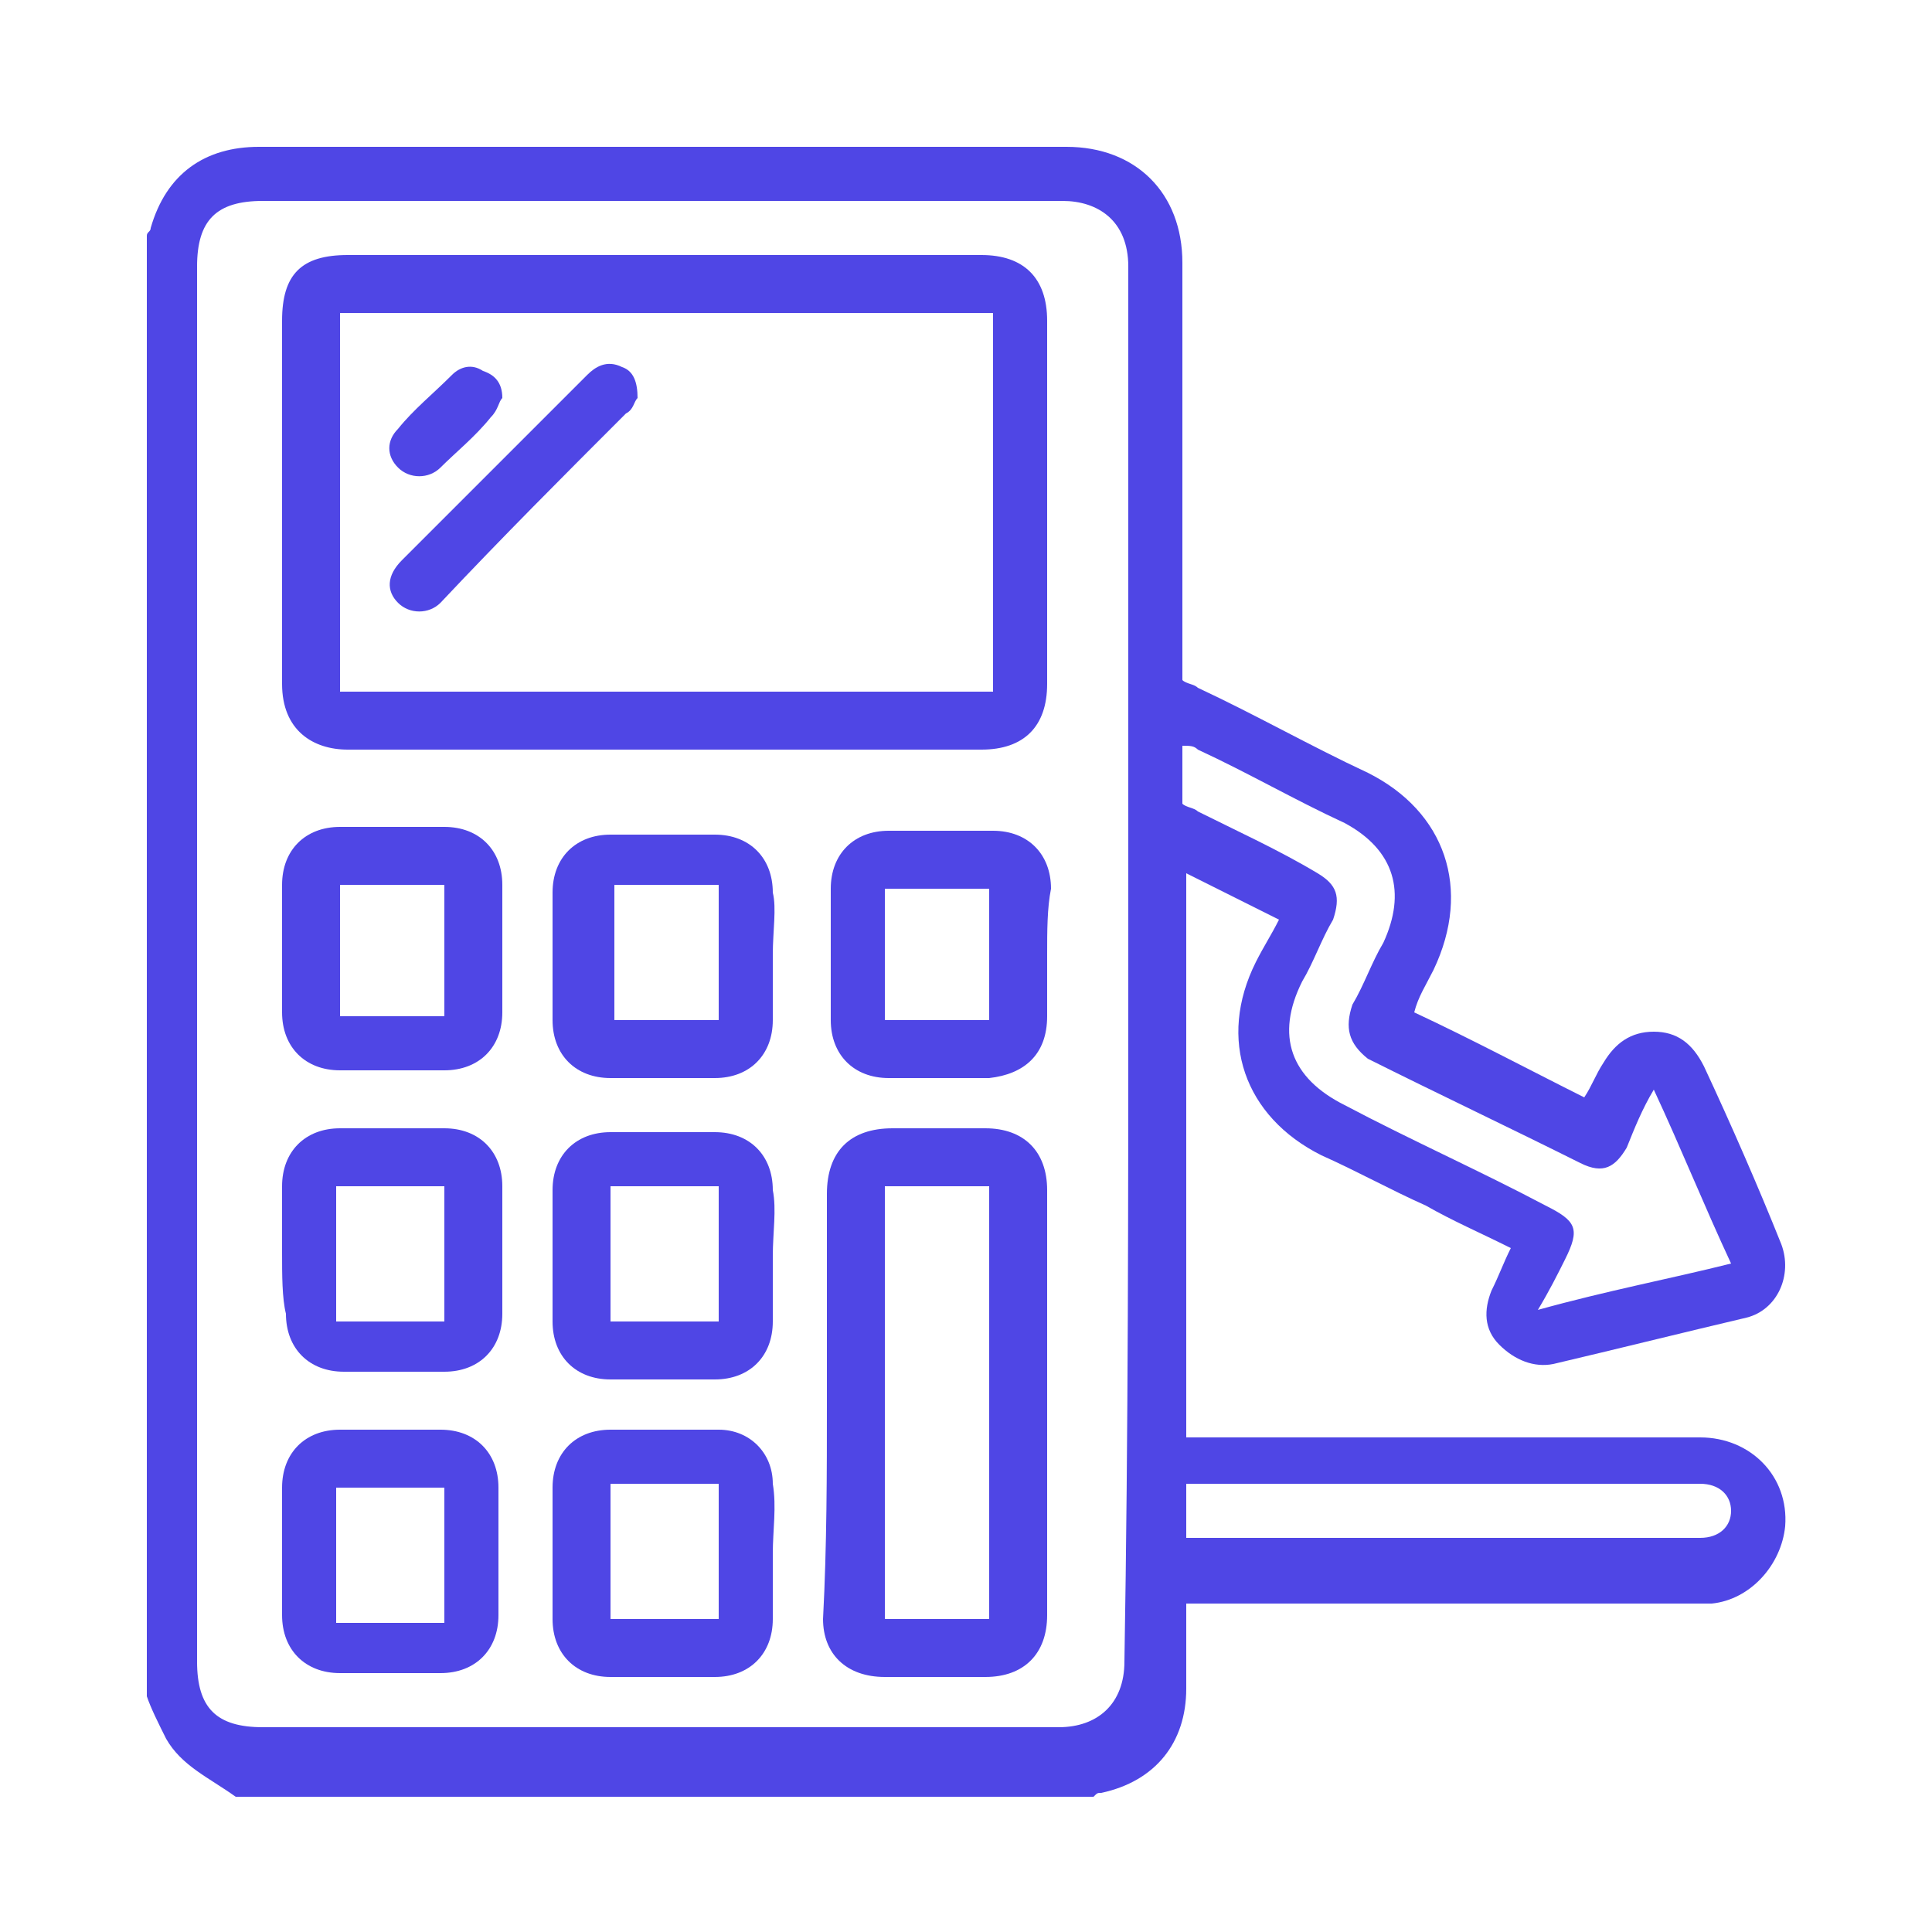 <?xml version="1.0" encoding="utf-8"?>
<!-- Generator: Adobe Illustrator 27.0.0, SVG Export Plug-In . SVG Version: 6.00 Build 0)  -->
<svg version="1.1" id="Layer_1" xmlns="http://www.w3.org/2000/svg" xmlns:xlink="http://www.w3.org/1999/xlink" x="0px" y="0px"
	 viewBox="0 0 50 50" style="enable-background:new 0 0 50 50;" xml:space="preserve">
<style type="text/css">
	.st0{fill:#4F46E5;}
</style>
<g>
	<path class="st0" d="M44,37.2c-4.2,0-8.5,0-12.8,0c-0.2,0-0.3,0-0.5,0c0-4.9,0-9.7,0-14.6c0.8,0.4,1.6,0.8,2.4,1.2
		c-0.2,0.4-0.4,0.7-0.6,1.1c-1,2-0.3,4,1.7,5c0.9,0.4,1.8,0.9,2.7,1.3c0.7,0.4,1.4,0.7,2.2,1.1c-0.2,0.4-0.3,0.7-0.5,1.1
		c-0.2,0.5-0.2,1,0.2,1.4c0.4,0.4,0.9,0.6,1.4,0.5c1.7-0.4,3.3-0.8,5-1.2c0.8-0.2,1.2-1.1,0.9-1.9c-0.6-1.5-1.3-3.1-2-4.6
		c-0.3-0.6-0.7-0.9-1.3-0.9c-0.6,0-1,0.3-1.3,0.8c-0.2,0.3-0.3,0.6-0.5,0.9c-1.4-0.7-2.9-1.5-4.4-2.2c0.1-0.4,0.3-0.7,0.5-1.1
		c1-2.1,0.3-4.1-1.7-5.1c-1.5-0.7-2.9-1.5-4.4-2.2c-0.1-0.1-0.3-0.1-0.4-0.2c0-0.2,0-0.3,0-0.5c0-3.4,0-6.9,0-10.3c0-1.8-1.2-3-3-3
		c-1.7,0-3.3,0-5,0c-5.3,0-10.6,0-15.9,0c-1.4,0-2.4,0.7-2.8,2.1C3.9,6,3.8,6,3.8,6.1c0,12.6,0,25.2,0,37.8c0.1,0.3,0.3,0.7,0.5,1.1
		c0.4,0.7,1.1,1,1.8,1.5c7.4,0,14.8,0,22.2,0c0.1-0.1,0.1-0.1,0.2-0.1c1.4-0.3,2.2-1.3,2.2-2.7c0-0.6,0-1.1,0-1.7c0-0.2,0-0.3,0-0.5
		c0.2,0,0.3,0,0.5,0c4.2,0,8.3,0,12.5,0c0.2,0,0.4,0,0.6,0c1-0.1,1.8-1,1.9-2C46.3,38.2,45.3,37.2,44,37.2z M29.2,25
		c0,6.1,0,12.1-0.1,18c0,1.1-0.7,1.7-1.7,1.7c-6.9,0-13.7,0-20.6,0c-1.2,0-1.7-0.5-1.7-1.7c0-12,0-24.1,0-36.1
		c0-1.2,0.5-1.7,1.7-1.7c6.9,0,13.8,0,20.7,0c0.9,0,1.7,0.5,1.7,1.7C29.2,12.9,29.2,19,29.2,25z M30.6,20.8c0-0.5,0-1,0-1.5
		c0.2,0,0.3,0,0.4,0.1c1.3,0.6,2.5,1.3,3.8,1.9c1.3,0.7,1.6,1.8,1,3.1c-0.3,0.5-0.5,1.1-0.8,1.6c-0.2,0.6-0.1,1,0.4,1.4
		c1.8,0.9,3.7,1.8,5.5,2.7c0.6,0.3,0.9,0.1,1.2-0.4c0.2-0.5,0.4-1,0.7-1.5c0.7,1.5,1.3,3,2,4.5c-1.6,0.4-3.2,0.7-5,1.2
		c0.3-0.5,0.5-0.9,0.7-1.3c0.4-0.8,0.3-1-0.5-1.4c-1.7-0.9-3.5-1.7-5.2-2.6c-1.4-0.7-1.8-1.8-1.1-3.2c0.3-0.5,0.5-1.1,0.8-1.6
		c0.2-0.6,0.1-0.9-0.4-1.2C33.1,22,32,21.5,31,21C30.9,20.9,30.7,20.9,30.6,20.8z M44,39.8c-4.4,0-8.7,0-13.1,0c0,0-0.1,0-0.2,0
		c0-0.5,0-0.9,0-1.4c0.2,0,0.4,0,0.5,0c4.2,0,8.4,0,12.6,0c0,0,0.1,0,0.2,0c0.5,0,0.8,0.3,0.8,0.7C44.8,39.5,44.5,39.8,44,39.8z"/>
	<path class="st0" d="M9,19.4c5.4,0,10.9,0,16.4,0c1.1,0,1.7-0.6,1.7-1.7c0-3.1,0-6.3,0-9.4c0-1.1-0.6-1.7-1.7-1.7
		c-2.7,0-5.5,0-8.2,0s-5.4,0-8.2,0c-1.2,0-1.7,0.5-1.7,1.7c0,3.2,0,6.3,0,9.4C7.3,18.9,8.1,19.4,9,19.4z M8.8,8.1
		c5.6,0,11.2,0,16.9,0c0,3.3,0,6.5,0,9.8c-5.7,0-11.3,0-16.9,0C8.8,14.7,8.8,11.4,8.8,8.1z"/>
	<path class="st0" d="M25.5,29.2c-0.8,0-1.6,0-2.4,0c-1.1,0-1.7,0.6-1.7,1.7c0,1.8,0,3.6,0,5.4s0,3.7-0.1,5.6c0,0.9,0.6,1.5,1.6,1.5
		c0.9,0,1.7,0,2.6,0c1,0,1.6-0.6,1.6-1.6c0-3.7,0-7.3,0-11C27.1,29.8,26.5,29.2,25.5,29.2z M25.6,41.9c-0.9,0-1.8,0-2.7,0
		c0-3.7,0-7.5,0-11.2c0.9,0,1.8,0,2.7,0C25.6,34.4,25.6,38.1,25.6,41.9z"/>
	<path class="st0" d="M25.7,21.5c-0.9,0-1.8,0-2.7,0s-1.5,0.6-1.5,1.5c0,1.1,0,2.3,0,3.4c0,0.9,0.6,1.5,1.5,1.5c0.8,0,1.7,0,2.6,0
		c0.9-0.1,1.5-0.6,1.5-1.6c0-0.5,0-1.1,0-1.6c0-0.6,0-1.2,0.1-1.7C27.2,22.1,26.6,21.5,25.7,21.5z M25.6,26.4c-0.9,0-1.7,0-2.7,0
		c0-1.1,0-2.2,0-3.4c0.9,0,1.8,0,2.7,0C25.6,24.1,25.6,25.2,25.6,26.4z"/>
	<path class="st0" d="M11.5,21.4c-0.9,0-1.8,0-2.7,0c-0.9,0-1.5,0.6-1.5,1.5c0,0.6,0,1.1,0,1.7c0,0.6,0,1.2,0,1.6
		c0,0.9,0.6,1.5,1.5,1.5c0.9,0,1.8,0,2.7,0s1.5-0.6,1.5-1.5c0-1.1,0-2.2,0-3.3C13,22,12.4,21.4,11.5,21.4z M11.5,26.3
		c-0.9,0-1.8,0-2.7,0c0-1.1,0-2.2,0-3.4c0.9,0,1.7,0,2.7,0C11.5,24.1,11.5,25.2,11.5,26.3z"/>
	<path class="st0" d="M18.5,21.6c-0.9,0-1.8,0-2.7,0c-0.9,0-1.5,0.6-1.5,1.5c0,1.1,0,2.2,0,3.3c0,0.9,0.6,1.5,1.5,1.5
		c0.9,0,1.8,0,2.7,0s1.5-0.6,1.5-1.5c0-0.6,0-1.1,0-1.7c0-0.6,0.1-1.2,0-1.6C20,22.2,19.4,21.6,18.5,21.6z M18.6,26.4
		c-1,0-1.8,0-2.7,0c0-1.2,0-2.3,0-3.5c0.9,0,1.8,0,2.7,0C18.6,24.1,18.6,25.2,18.6,26.4z"/>
	<path class="st0" d="M11.5,29.2c-0.9,0-1.8,0-2.7,0c-0.9,0-1.5,0.6-1.5,1.5c0,0.6,0,1.1,0,1.7c0,0.6,0,1.2,0.1,1.6
		c0,0.9,0.6,1.5,1.5,1.5c0.8,0,1.7,0,2.6,0S13,34.9,13,34c0-1.1,0-2.2,0-3.3C13,29.8,12.4,29.2,11.5,29.2z M11.5,34.2
		c-1,0-1.9,0-2.8,0c0-1.2,0-2.3,0-3.5c1,0,1.9,0,2.8,0C11.5,31.9,11.5,33,11.5,34.2z"/>
	<path class="st0" d="M18.5,29.3c-0.9,0-1.8,0-2.7,0c-0.9,0-1.5,0.6-1.5,1.5c0,1.1,0,2.3,0,3.4c0,0.9,0.6,1.5,1.5,1.5
		c0.9,0,1.8,0,2.7,0s1.5-0.6,1.5-1.5c0-0.6,0-1.1,0-1.7s0.1-1.2,0-1.7C20,29.9,19.4,29.3,18.5,29.3z M18.6,34.2c-1,0-1.9,0-2.8,0
		c0-1.2,0-2.3,0-3.5c0.9,0,1.9,0,2.8,0C18.6,31.9,18.6,33,18.6,34.2z"/>
	<path class="st0" d="M11.4,37c-0.8,0-1.7,0-2.6,0c-0.9,0-1.5,0.6-1.5,1.5c0,0.6,0,1.1,0,1.7c0,0.6,0,1.1,0,1.6
		c0,0.9,0.6,1.5,1.5,1.5c0.8,0,1.7,0,2.6,0c0.9,0,1.5-0.6,1.5-1.5c0-1.1,0-2.2,0-3.3C12.9,37.6,12.3,37,11.4,37z M11.5,42
		c-1,0-1.9,0-2.8,0c0-1.2,0-2.3,0-3.5c1,0,1.9,0,2.8,0C11.5,39.6,11.5,40.8,11.5,42z"/>
	<path class="st0" d="M18.6,37c-1,0-1.9,0-2.8,0c-0.9,0-1.5,0.6-1.5,1.5c0,1.1,0,2.3,0,3.4c0,0.9,0.6,1.5,1.5,1.5c0.9,0,1.8,0,2.7,0
		s1.5-0.6,1.5-1.5c0-0.6,0-1.1,0-1.7c0-0.6,0.1-1.2,0-1.8C20,37.6,19.4,37,18.6,37z M18.6,41.9c-1,0-1.9,0-2.8,0c0-1.1,0-2.3,0-3.5
		c1,0,1.9,0,2.8,0C18.6,39.6,18.6,40.7,18.6,41.9z"/>
	<path class="st0" d="M16.1,9.5c-0.4-0.2-0.7,0-0.9,0.2c-1.6,1.6-3.2,3.2-4.8,4.8c-0.4,0.4-0.4,0.8-0.1,1.1c0.3,0.3,0.8,0.3,1.1,0
		c1.6-1.7,3.2-3.3,4.8-4.9c0.2-0.1,0.2-0.3,0.3-0.4C16.5,9.9,16.4,9.6,16.1,9.5z"/>
	<path class="st0" d="M11.4,12.1c0.4-0.4,0.9-0.8,1.3-1.3c0.2-0.2,0.2-0.4,0.3-0.5c0-0.4-0.2-0.6-0.5-0.7c-0.3-0.2-0.6-0.1-0.8,0.1
		c-0.5,0.5-1,0.9-1.4,1.4c-0.3,0.3-0.3,0.7,0,1C10.6,12.4,11.1,12.4,11.4,12.1z"/>
</g>
</svg>
